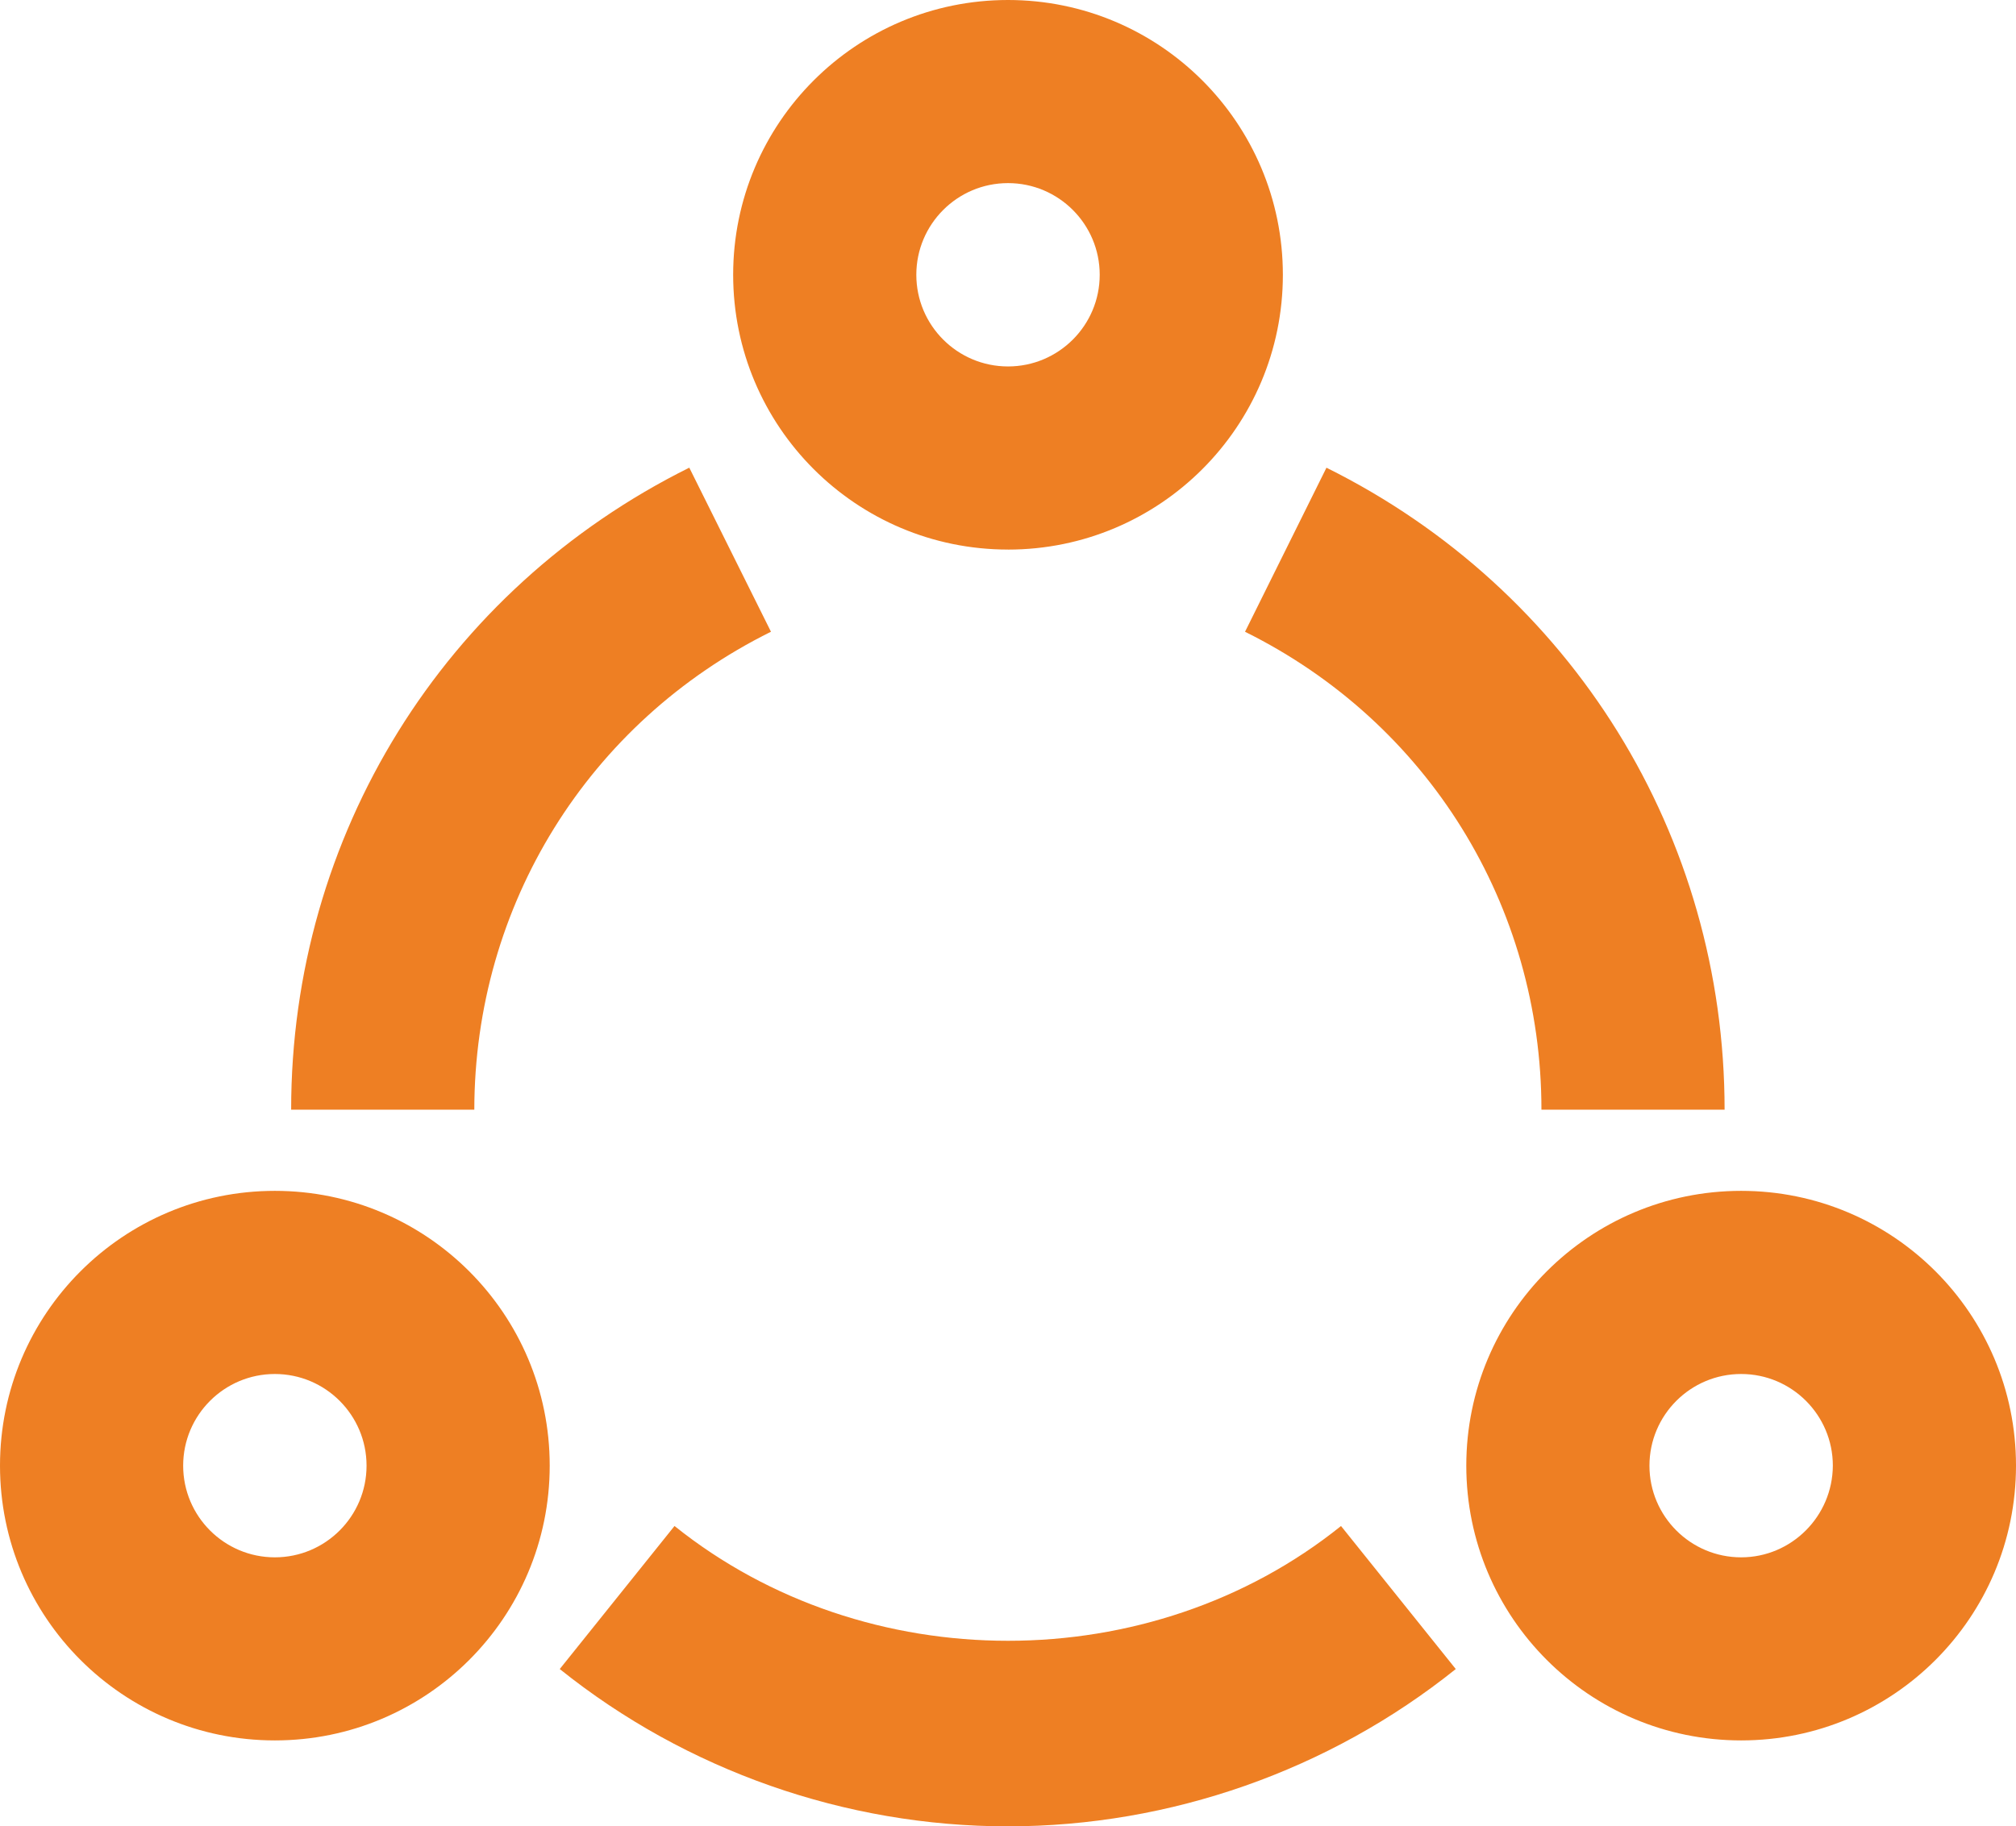 <?xml version="1.0" encoding="UTF-8"?>
<svg id="Ebene_1" data-name="Ebene 1" xmlns="http://www.w3.org/2000/svg" viewBox="0 0 628.59 569.61">
  <defs>
    <style>
      .cls-1 {
        fill: #ee7f23;
      }
    </style>
  </defs>
  <path class="cls-1" d="m314.3,171.41c47.34,0,85.7-38.36,85.7-85.7S361.64,0,314.3,0s-85.7,38.36-85.7,85.7,38.36,85.7,85.7,85.7Zm0-114.3c15.78,0,28.59,12.81,28.59,28.59s-12.81,28.59-28.59,28.59-28.59-12.81-28.59-28.59,12.81-28.59,28.59-28.59h0Zm-73.91,139.92l-25.47-51.17c-76.56,38.05-124.14,114.77-124.14,200.23h57.11c.08-63.67,35.47-120.78,92.5-149.06Zm-30.08,278.91l-35.78,44.61c39.45,31.64,89.06,49.06,139.69,49.06s100.23-17.42,139.69-49.06l-35.78-44.61c-59.38,47.73-148.28,47.73-207.81,0h0Zm270.31-129.84h57.11c0-85.47-47.58-162.19-124.14-200.23l-25.39,51.17c57.03,28.28,92.42,85.39,92.42,149.06h0Zm-394.92,25.31c-47.34,0-85.7,38.36-85.7,85.7s38.36,85.7,85.7,85.7,85.7-38.36,85.7-85.7-38.36-85.7-85.7-85.7Zm0,114.3c-15.78,0-28.59-12.81-28.59-28.59s12.81-28.59,28.59-28.59,28.59,12.81,28.59,28.59-12.81,28.59-28.59,28.59Zm457.19-114.3c-47.34,0-85.7,38.36-85.7,85.7s38.36,85.7,85.7,85.7,85.7-38.36,85.7-85.7-38.36-85.7-85.7-85.7Zm0,114.3c-15.78,0-28.59-12.81-28.59-28.59s12.81-28.59,28.59-28.59,28.59,12.81,28.59,28.59c-.08,15.78-12.89,28.59-28.59,28.59Z"/>
</svg>